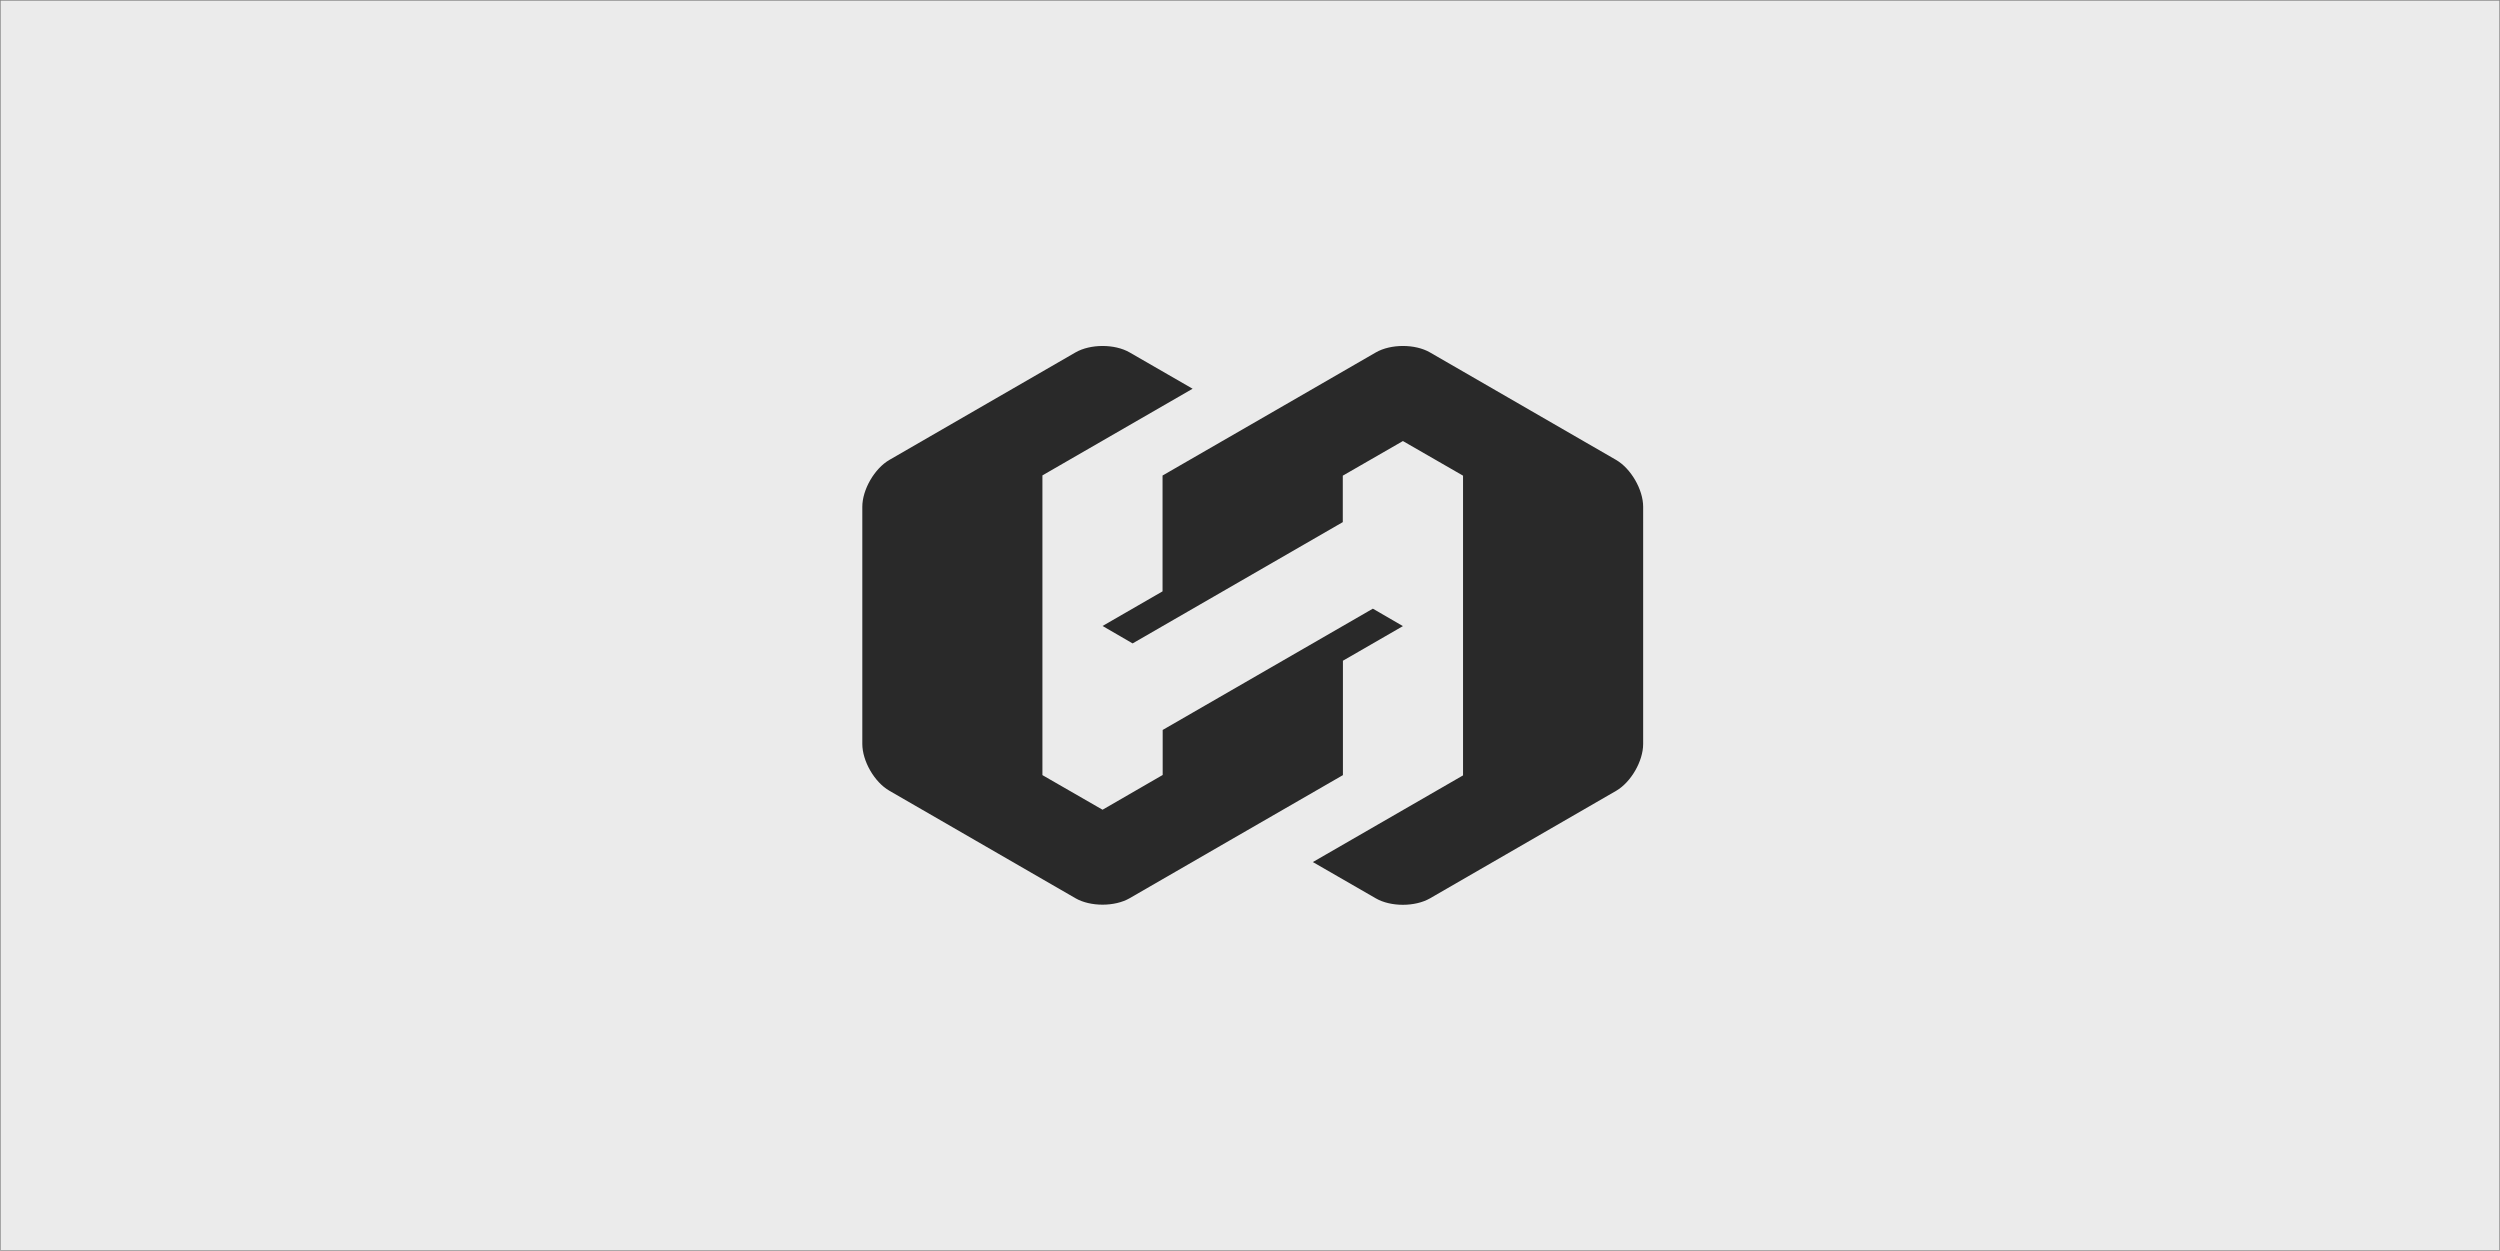 <?xml version="1.0" encoding="utf-8"?>
<!-- Generator: Adobe Illustrator 22.1.0, SVG Export Plug-In . SVG Version: 6.00 Build 0)  -->
<svg version="1.1" xmlns="http://www.w3.org/2000/svg" xmlns:xlink="http://www.w3.org/1999/xlink" x="0px" y="0px"
	 viewBox="0 0 1921 961" style="enable-background:new 0 0 1921 961;" xml:space="preserve">
<rect x="0" y="0" width="1921" height="961" fill="#808080" stroke="none"/>
<style type="text/css">
	.st0{fill:#292929;}
	.st1{fill:#EBEBEB;}
	.st2{fill:#FFFFFF;}
	.st3{fill:#33883A;}
	.st4{fill:#94C43A;}
	.st5{fill:#124D22;}
	.st6{fill:url(#SVGID_1_);}
	.st7{fill:#7C7C7C;}
	.st8{fill:#345C9A;}
	.st9{fill:#F7F410;}
	.st10{fill:#2D4F84;}
	.st11{fill:#C95827;}
	.st12{fill:url(#SVGID_2_);}
	.st13{fill:#DA9A23;}
	.st14{fill:#E4B745;}
	.st15{fill:#BE0027;}
	.st16{fill:#273365;}
	.st17{fill:#75B73F;}
	.st18{fill:#222C57;}
	.st19{fill:#80BB3D;}
	.st20{fill:#398FD1;}
	.st21{fill:#D79124;}
	.st22{fill:#272729;}
	.st23{fill:#939393;}
	.st24{fill:#51589E;}
	.st25{fill:#8D8B8A;}
	.st26{fill-rule:evenodd;clip-rule:evenodd;fill:#292929;}
	.st27{fill-rule:evenodd;clip-rule:evenodd;fill:#5691CE;}
	.st28{fill:#16404E;}
	.st29{fill-rule:evenodd;clip-rule:evenodd;fill:#347358;}
	.st30{fill-rule:evenodd;clip-rule:evenodd;}
	.st31{fill-rule:evenodd;clip-rule:evenodd;fill:#CF7027;}
	.st32{fill-rule:evenodd;clip-rule:evenodd;fill:#283C6C;}
	.st33{fill-rule:evenodd;clip-rule:evenodd;fill:#BE0027;}
	.st34{fill:#283C6C;}
	.st35{fill-rule:evenodd;clip-rule:evenodd;fill:#FFFFFF;}
	.st36{fill:#39747F;}
	.st37{fill-rule:evenodd;clip-rule:evenodd;fill:#39747F;}
	.st38{fill-rule:evenodd;clip-rule:evenodd;fill:url(#SVGID_3_);}
	.st39{fill:#D48625;}
	.st40{fill-rule:evenodd;clip-rule:evenodd;fill:#939393;}
	.st41{fill:#CF7027;}
	.st42{fill:#2D447B;}
	.st43{fill:none;stroke:#292929;stroke-width:5.68;stroke-linecap:round;stroke-linejoin:round;stroke-miterlimit:10;}
	.st44{fill-rule:evenodd;clip-rule:evenodd;fill:#636363;}
	.st45{fill:#636363;}
	.st46{fill-rule:evenodd;clip-rule:evenodd;fill:#35A3AB;}
	.st47{fill:#35A3AB;}
	.st48{fill:#B87D64;}
	.st49{fill-rule:evenodd;clip-rule:evenodd;fill:#30A07A;}
	.st50{fill:#BF0042;}
	.st51{fill-rule:evenodd;clip-rule:evenodd;fill:#EBEBEB;}
	.st52{fill-rule:evenodd;clip-rule:evenodd;fill:#94212D;}
	.st53{fill-rule:evenodd;clip-rule:evenodd;fill:#245982;}
	.st54{fill:#245982;}
	.st55{fill:#94212D;}
	.st56{fill-rule:evenodd;clip-rule:evenodd;fill:#A2192B;}
	.st57{fill:#A2192B;}
	.st58{fill-rule:evenodd;clip-rule:evenodd;fill:#394E72;}
	.st59{fill-rule:evenodd;clip-rule:evenodd;fill:#398FD1;}
	.st60{fill-rule:evenodd;clip-rule:evenodd;fill:#DA9A23;}
	.st61{fill:#394E72;}
	.st62{fill-rule:evenodd;clip-rule:evenodd;fill:#3A4D98;}
	.st63{fill-rule:evenodd;clip-rule:evenodd;fill:#E7C01F;}
	.st64{fill-rule:evenodd;clip-rule:evenodd;fill:#274E6D;}
	.st65{fill:#274E6D;}
	.st66{fill-rule:evenodd;clip-rule:evenodd;fill:url(#SVGID_4_);}
	.st67{fill-rule:evenodd;clip-rule:evenodd;fill:none;stroke:#E7C01F;stroke-width:2.304;stroke-miterlimit:3.864;}
	.st68{fill-rule:evenodd;clip-rule:evenodd;fill:#3A3D8C;}
	.st69{fill:none;stroke:#000000;stroke-width:0.445;stroke-miterlimit:22.926;}
</style>
<g id="圖層_1">
	<rect x="0.5" y="0.5" class="st1" width="1920" height="960"/>
</g>
<g id="圖層_2">
	<g>
		<g>
			<g>
				<path class="st0" d="M1054.9,467.7l-161.5,93.2v34.6l-46.2,26.7L801,595.6V365.3l0.5-0.3l0,0l114.9-66.3L868,270.8
					c-11.4-6.6-30.1-6.6-41.6,0l-143,82.6c-11.4,6.6-20.8,22.8-20.8,36v182.2c0,13.2,9.3,29.4,20.8,36l143,82.6
					c11.4,6.6,30.2,6.6,41.6,0l76.7-44.3l0,0l87.2-50.3v-24v-63.9l46.1-26.6L1054.9,467.7z"/>
				<path class="st0" d="M870.3,494.4l161.5-93.2v-35.7l46.2-26.6l46.2,26.6v230.3l-0.5,0.3v0l-114.9,66.3l48.4,27.9
					c11.4,6.6,30.1,6.6,41.6,0l143-82.6c11.4-6.6,20.8-22.8,20.8-36V389.4c0-13.2-9.4-29.4-20.8-36l-143-82.6
					c-11.4-6.6-30.1-6.6-41.6,0l-76.7,44.3v0l-87.2,50.3v24v65L847.2,481L870.3,494.4z"/>
			</g>
		</g>
	</g>
</g>
</svg>

